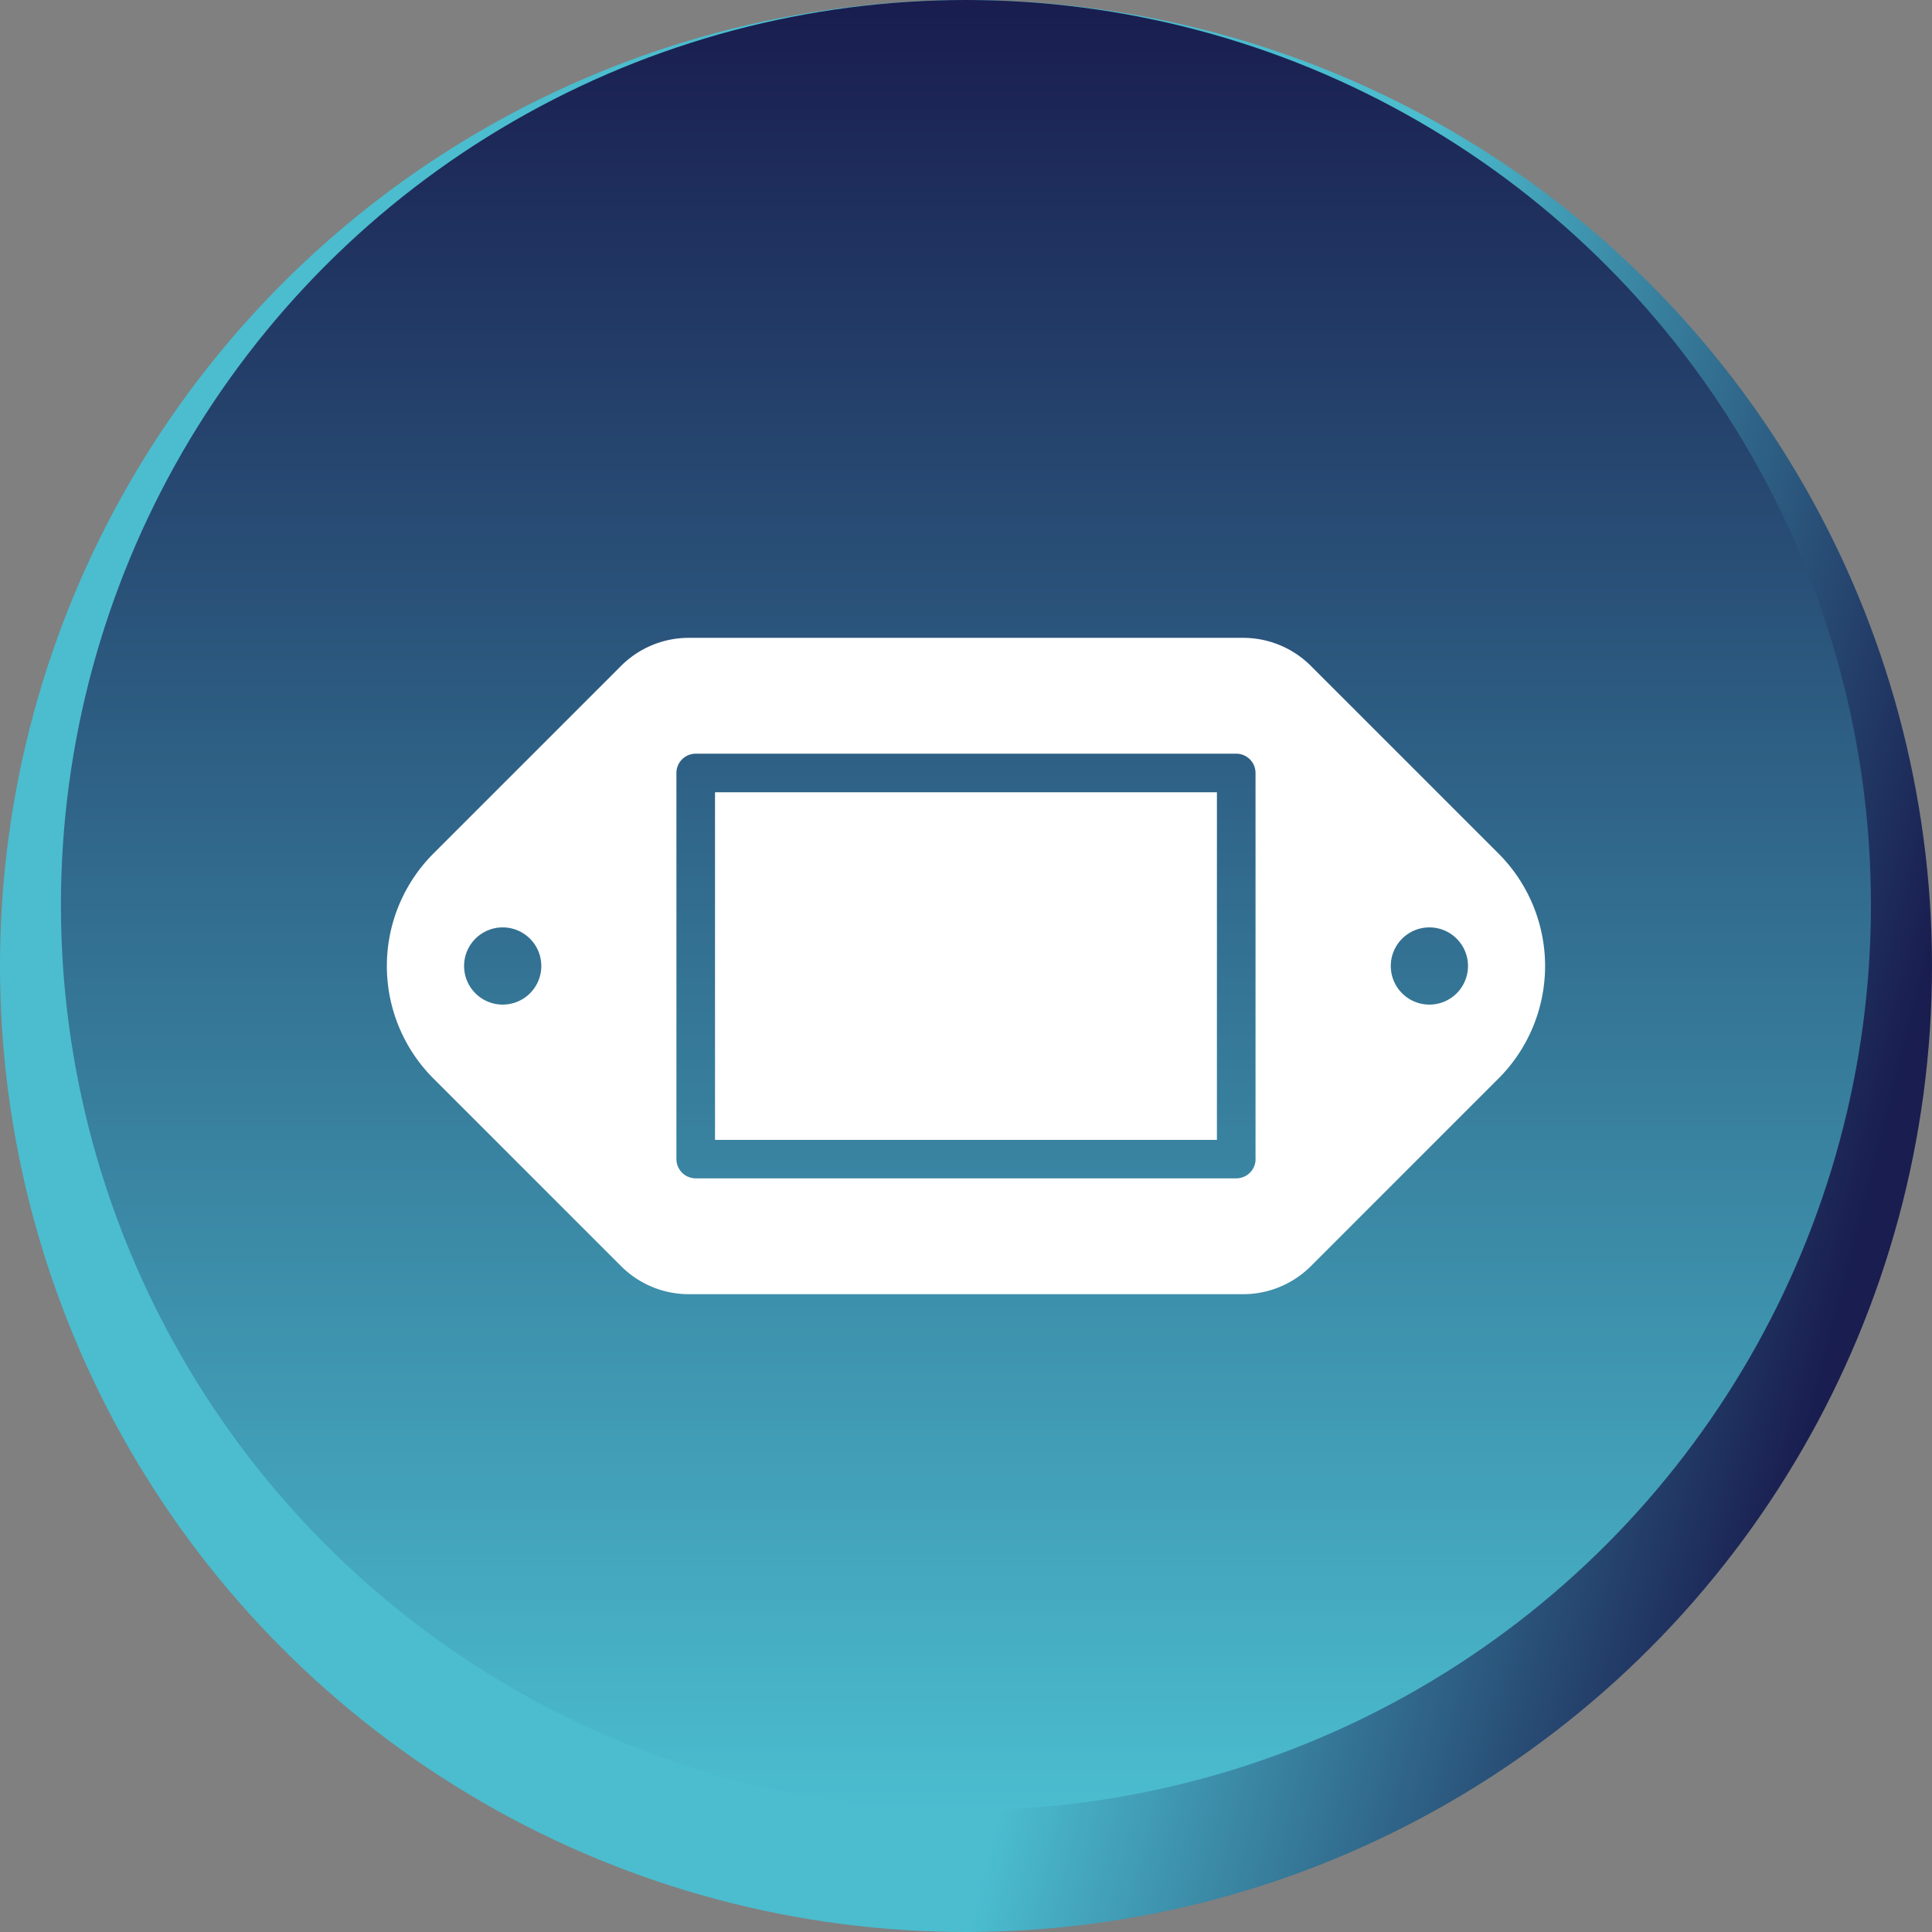 <svg xmlns="http://www.w3.org/2000/svg" xmlns:xlink="http://www.w3.org/1999/xlink" width="63.36" height="63.361" viewBox="0 0 63.36 63.361">
  <rect x="0" y="0" width="63.36" height="63.361" fill="#808080" stroke="none"/>
  <defs>
    <linearGradient id="linear-gradient" x1="0.846" y1="1.088" x2="0.5" y2="1" gradientUnits="objectBoundingBox">
      <stop offset="0" stop-color="#191d4f"/>
      <stop offset="1" stop-color="#4bbdcf"/>
    </linearGradient>
    <linearGradient id="linear-gradient-2" x1="0.5" y1="0" xlink:href="#linear-gradient"/>
  </defs>
  <g id="Group_176097" data-name="Group 176097" transform="translate(-107.887 -5349.2)">
    <g id="Group_174959" data-name="Group 174959" transform="translate(-643.113 2919.362)">
      <ellipse id="Ellipse_9890" data-name="Ellipse 9890" cx="31.68" cy="31.68" rx="31.68" ry="31.68" transform="translate(751 2429.838)" fill="url(#linear-gradient)"/>
      <ellipse id="Ellipse_9891" data-name="Ellipse 9891" cx="29.68" cy="29.68" rx="29.68" ry="29.68" transform="translate(752.998 2429.838)" fill="url(#linear-gradient-2)"/>
    </g>
    <g id="power-socket-svgrepo-com" transform="translate(120.574 5259.185)">
      <g id="Group_176059" data-name="Group 176059" transform="translate(0 110.933)">
        <g id="Group_176058" data-name="Group 176058" transform="translate(0 0)">
          <path id="Path_108923" data-name="Path 108923" d="M145.067,190.6h16.46V179.2h-16.46Z" transform="translate(-134.305 -174.135)" fill="#fff"/>
          <path id="Path_108924" data-name="Path 108924" d="M36.458,118.008,30.31,111.86a3.144,3.144,0,0,0-2.238-.927H9.912a3.143,3.143,0,0,0-2.238.927l-6.148,6.148a5.218,5.218,0,0,0,0,7.375l6.15,6.15a3.141,3.141,0,0,0,2.236.925h18.16a3.143,3.143,0,0,0,2.238-.927l6.148-6.148a5.218,5.218,0,0,0,0-7.375ZM3.8,122.961A1.266,1.266,0,1,1,5.065,121.7,1.266,1.266,0,0,1,3.8,122.961Zm24.69,5.065a.633.633,0,0,1-.633.633H10.129a.633.633,0,0,1-.633-.633V115.365a.633.633,0,0,1,.633-.633H27.855a.633.633,0,0,1,.633.633v12.661Zm5.7-5.065a1.266,1.266,0,1,1,1.266-1.266A1.266,1.266,0,0,1,34.186,122.961Z" transform="translate(0 -110.933)" fill="#fff"/>
        </g>
      </g>
    </g>
  </g>
</svg>
